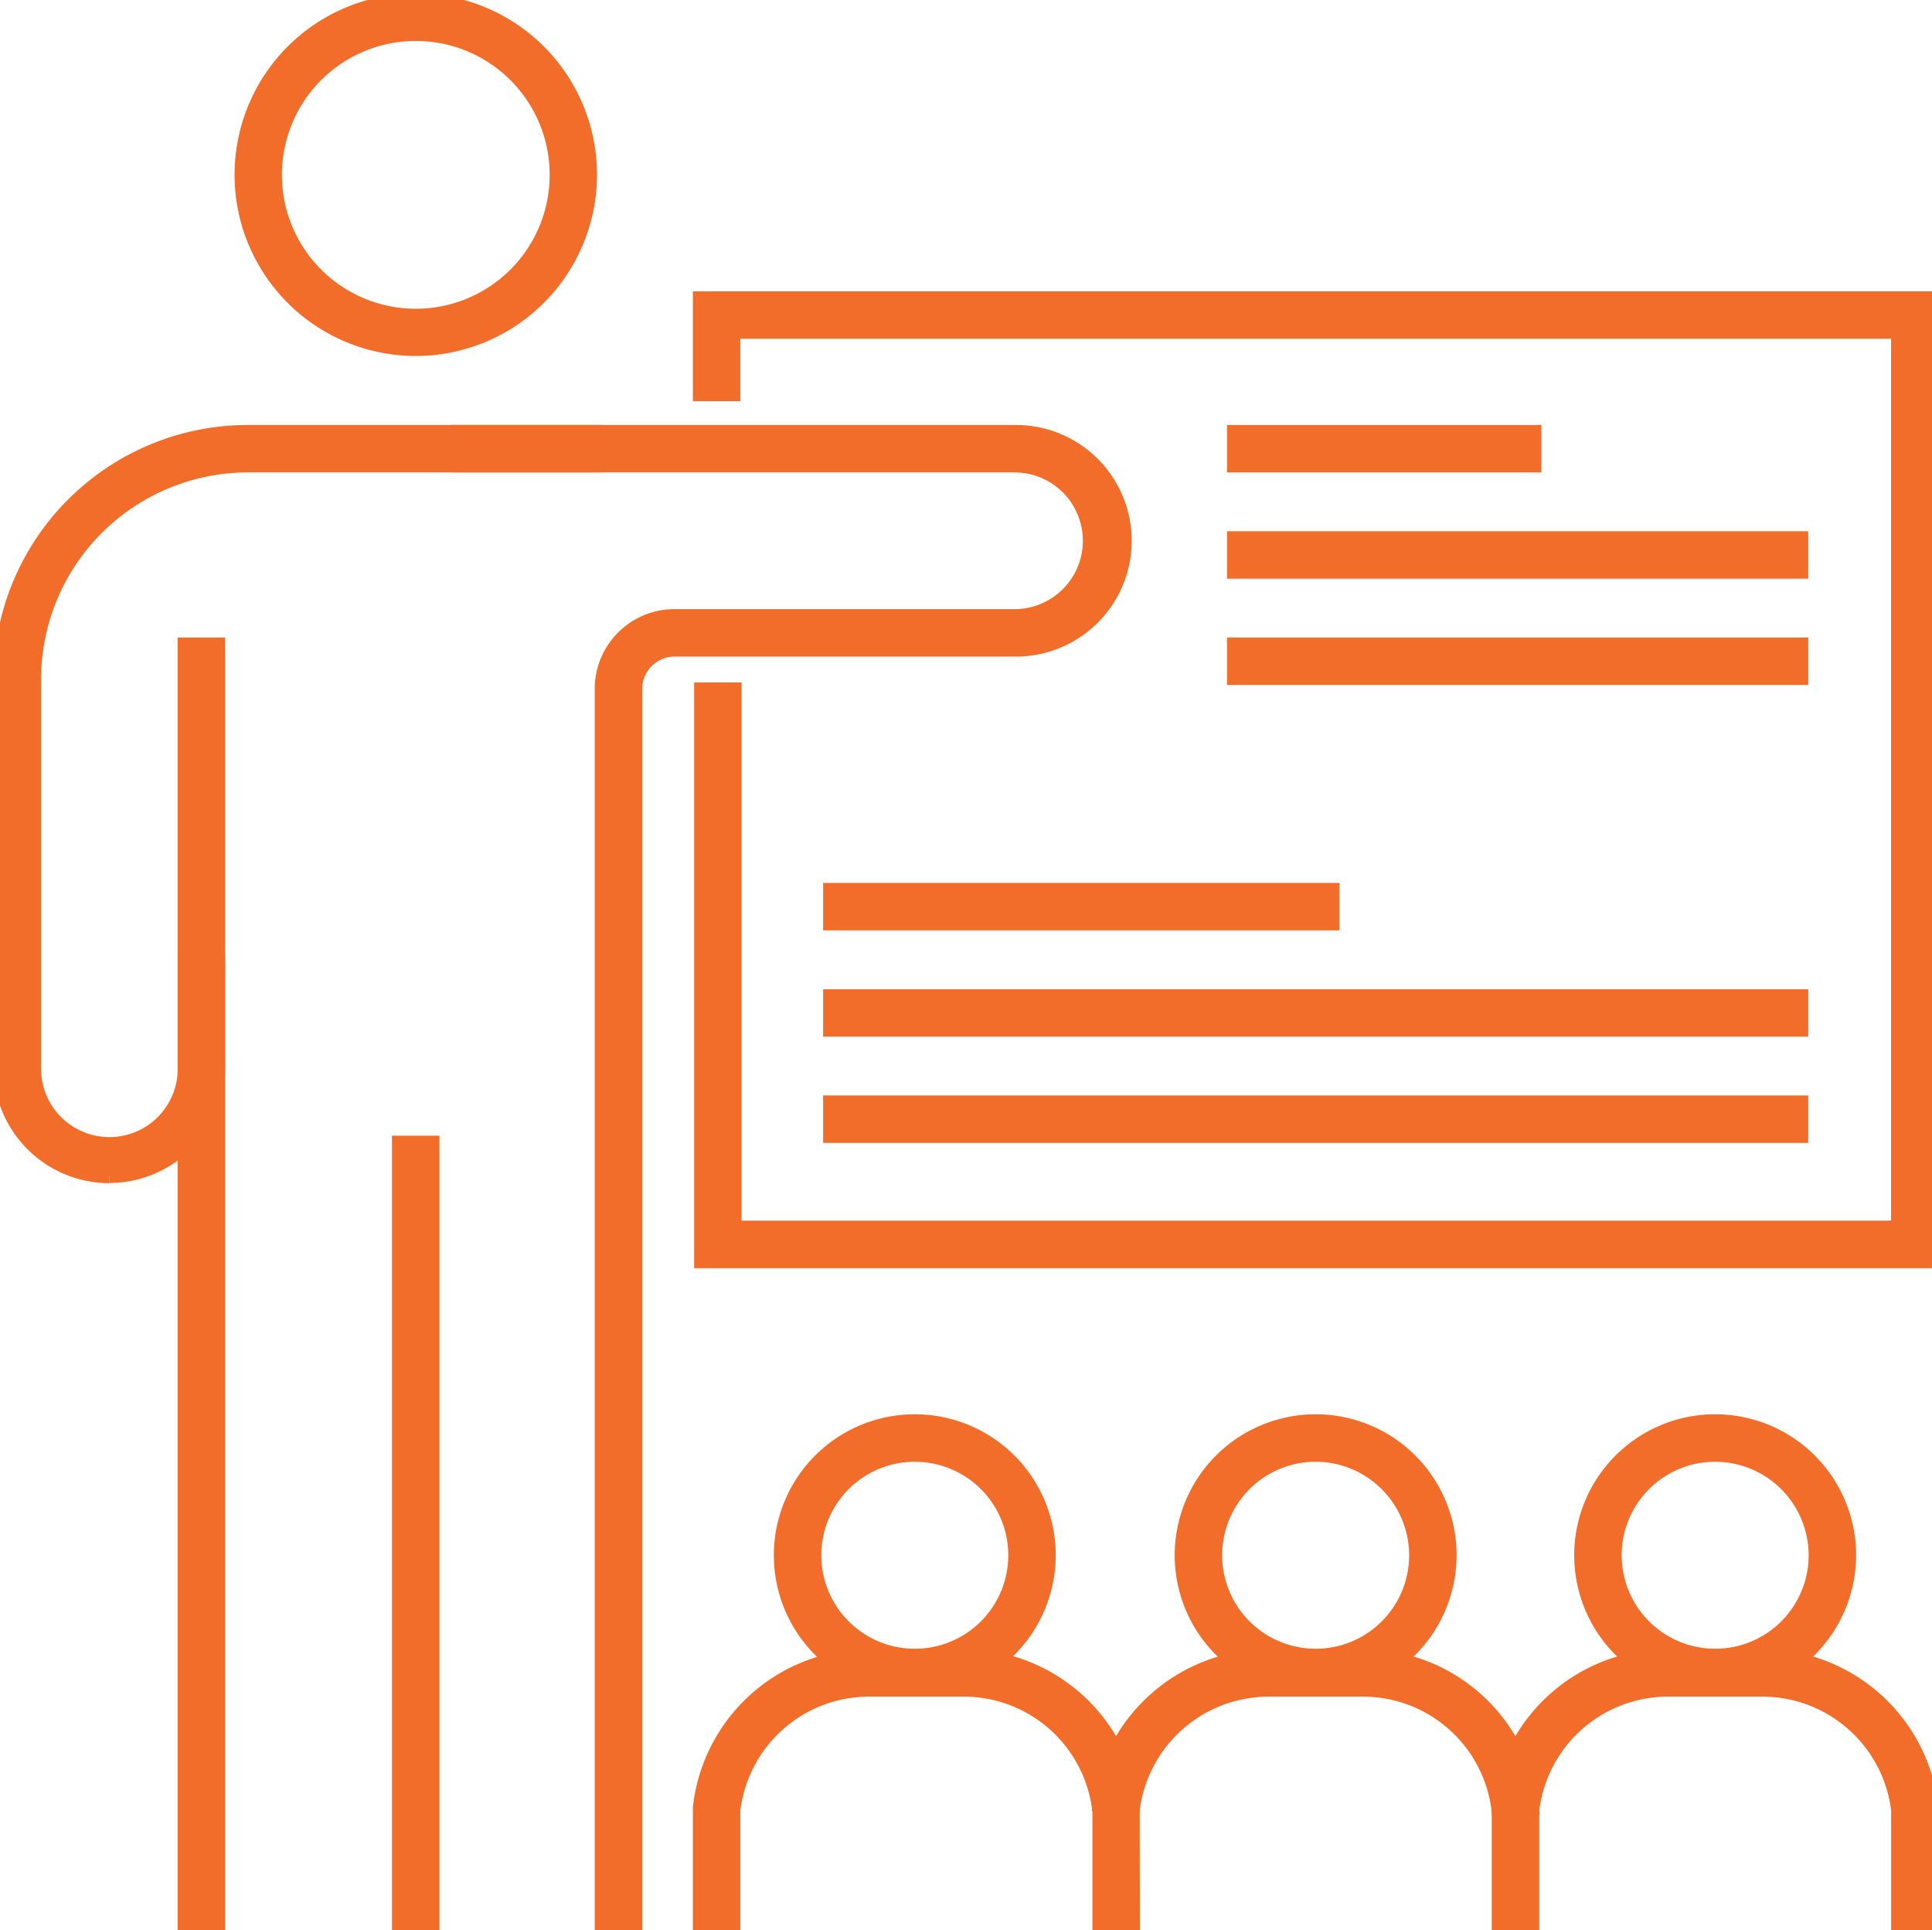 <svg id="training-icon" xmlns="http://www.w3.org/2000/svg" xmlns:xlink="http://www.w3.org/1999/xlink" width="74.318" height="74.233" viewBox="0 0 74.318 74.233">
  <defs>
    <clipPath id="clip-path">
      <rect id="Rectangle_1139" data-name="Rectangle 1139" width="74.318" height="74.233" fill="#f26d29" stroke="#f26d29" stroke-width="0.5"/>
    </clipPath>
  </defs>
  <g id="Group_1852" data-name="Group 1852" clip-path="url(#clip-path)">
    <path id="Path_4839" data-name="Path 4839" d="M142.954,198.223a5.231,5.231,0,0,0-5.223-4.712h-3.612a5.255,5.255,0,0,0-5.208,4.585l-1.315-.166a6.583,6.583,0,0,1,6.523-5.745h3.612a6.553,6.553,0,0,1,6.541,5.9Z" transform="translate(-85.318 -128.507)" fill="#f26d29" stroke="#f26d29" stroke-width="0.5"/>
    <path id="Path_4840" data-name="Path 4840" d="M190.623,202.739H189.3V198.11a5.245,5.245,0,0,0-5.21-4.6h-3.612a5.241,5.241,0,0,0-5.213,4.626v4.6h-1.325l0-4.715a6.565,6.565,0,0,1,6.534-5.84h3.612a6.57,6.57,0,0,1,6.531,5.809l0,.077Z" transform="translate(-116.305 -128.507)" fill="#f26d29" stroke="#f26d29" stroke-width="0.5"/>
    <path id="Path_4841" data-name="Path 4841" d="M97.889,202.739H96.564V198.19a5.231,5.231,0,0,0-5.219-4.68H87.733a5.24,5.24,0,0,0-5.214,4.629v4.6H81.194l0-4.711a6.564,6.564,0,0,1,6.535-5.844h3.612a6.553,6.553,0,0,1,6.541,5.9l0,.067Z" transform="translate(-54.291 -128.507)" fill="#f26d29" stroke="#f26d29" stroke-width="0.5"/>
    <path id="Path_4842" data-name="Path 4842" d="M95.766,175.265a5.172,5.172,0,1,1,5.172-5.172,5.177,5.177,0,0,1-5.172,5.172m0-9.018a3.846,3.846,0,1,0,2.662,1.07,3.851,3.851,0,0,0-2.662-1.07" transform="translate(-60.577 -110.277)" fill="#f26d29" stroke="#f26d29" stroke-width="0.5"/>
    <path id="Path_4843" data-name="Path 4843" d="M142.3,175.265a5.172,5.172,0,1,1,5.172-5.172,5.178,5.178,0,0,1-5.172,5.172m0-9.018a3.846,3.846,0,1,0,3.846,3.846,3.851,3.851,0,0,0-3.846-3.846" transform="translate(-91.691 -110.277)" fill="#f26d29" stroke="#f26d29" stroke-width="0.5"/>
    <path id="Path_4844" data-name="Path 4844" d="M188.684,175.265a5.172,5.172,0,1,1,5.172-5.172,5.178,5.178,0,0,1-5.172,5.172m0-9.018a3.846,3.846,0,1,0,3.846,3.846,3.851,3.851,0,0,0-3.846-3.846" transform="translate(-122.707 -110.277)" fill="#f26d29" stroke="#f26d29" stroke-width="0.5"/>
    <path id="Path_4845" data-name="Path 4845" d="M128.609,71.641H81.242V49.613h1.325v20.7h44.717V35.895H82.519v2.4H81.194V34.57h47.415Z" transform="translate(-54.291 -23.115)" fill="#f26d29" stroke="#f26d29" stroke-width="0.5"/>
    <path id="Path_4846" data-name="Path 4846" d="M4.2,78.745a4.209,4.209,0,0,1-4.2-4.2V59.614a9.54,9.54,0,0,1,9.53-9.529H22.883V51.41H9.53a8.213,8.213,0,0,0-8.2,8.2V74.541a2.879,2.879,0,1,0,5.757,0V70.5H8.408v4.038a4.209,4.209,0,0,1-4.2,4.2" transform="translate(0 -33.49)" fill="#f26d29" stroke="#f26d29" stroke-width="0.5"/>
    <rect id="Rectangle_1131" data-name="Rectangle 1131" width="1.325" height="30.241" transform="translate(15.327 43.93)" fill="#f26d29" stroke="#f26d29" stroke-width="0.5"/>
    <path id="Path_4847" data-name="Path 4847" d="M34.7,13.441a6.721,6.721,0,1,1,6.721-6.721A6.728,6.728,0,0,1,34.7,13.441m0-12.116a5.4,5.4,0,1,0,5.4,5.4,5.4,5.4,0,0,0-5.4-5.4" transform="translate(-18.706)" fill="#f26d29" stroke="#f26d29" stroke-width="0.5"/>
    <rect id="Rectangle_1132" data-name="Rectangle 1132" width="1.325" height="49.403" transform="translate(7.083 24.769)" fill="#f26d29" stroke="#f26d29" stroke-width="0.5"/>
    <path id="Path_4848" data-name="Path 4848" d="M60,107.661H58.672V59.984a2.82,2.82,0,0,1,2.817-2.817H74.624a2.879,2.879,0,0,0,0-5.757H53.159V50.085H74.624a4.2,4.2,0,1,1,0,8.408H61.489A1.493,1.493,0,0,0,60,59.984Z" transform="translate(-35.545 -33.49)" fill="#f26d29" stroke="#f26d29" stroke-width="0.5"/>
    <rect id="Rectangle_1133" data-name="Rectangle 1133" width="19.36" height="1.325" transform="translate(31.913 34.208)" fill="#f26d29" stroke="#f26d29" stroke-width="0.5"/>
    <rect id="Rectangle_1134" data-name="Rectangle 1134" width="37.394" height="1.325" transform="translate(31.913 38.295)" fill="#f26d29" stroke="#f26d29" stroke-width="0.5"/>
    <rect id="Rectangle_1135" data-name="Rectangle 1135" width="37.394" height="1.325" transform="translate(31.913 42.382)" fill="#f26d29" stroke="#f26d29" stroke-width="0.5"/>
    <rect id="Rectangle_1136" data-name="Rectangle 1136" width="11.591" height="1.325" transform="translate(47.45 16.595)" fill="#f26d29" stroke="#f26d29" stroke-width="0.5"/>
    <rect id="Rectangle_1137" data-name="Rectangle 1137" width="21.857" height="1.325" transform="translate(47.45 20.682)" fill="#f26d29" stroke="#f26d29" stroke-width="0.5"/>
    <rect id="Rectangle_1138" data-name="Rectangle 1138" width="21.857" height="1.325" transform="translate(47.45 24.769)" fill="#f26d29" stroke="#f26d29" stroke-width="0.5"/>
  </g>
</svg>
